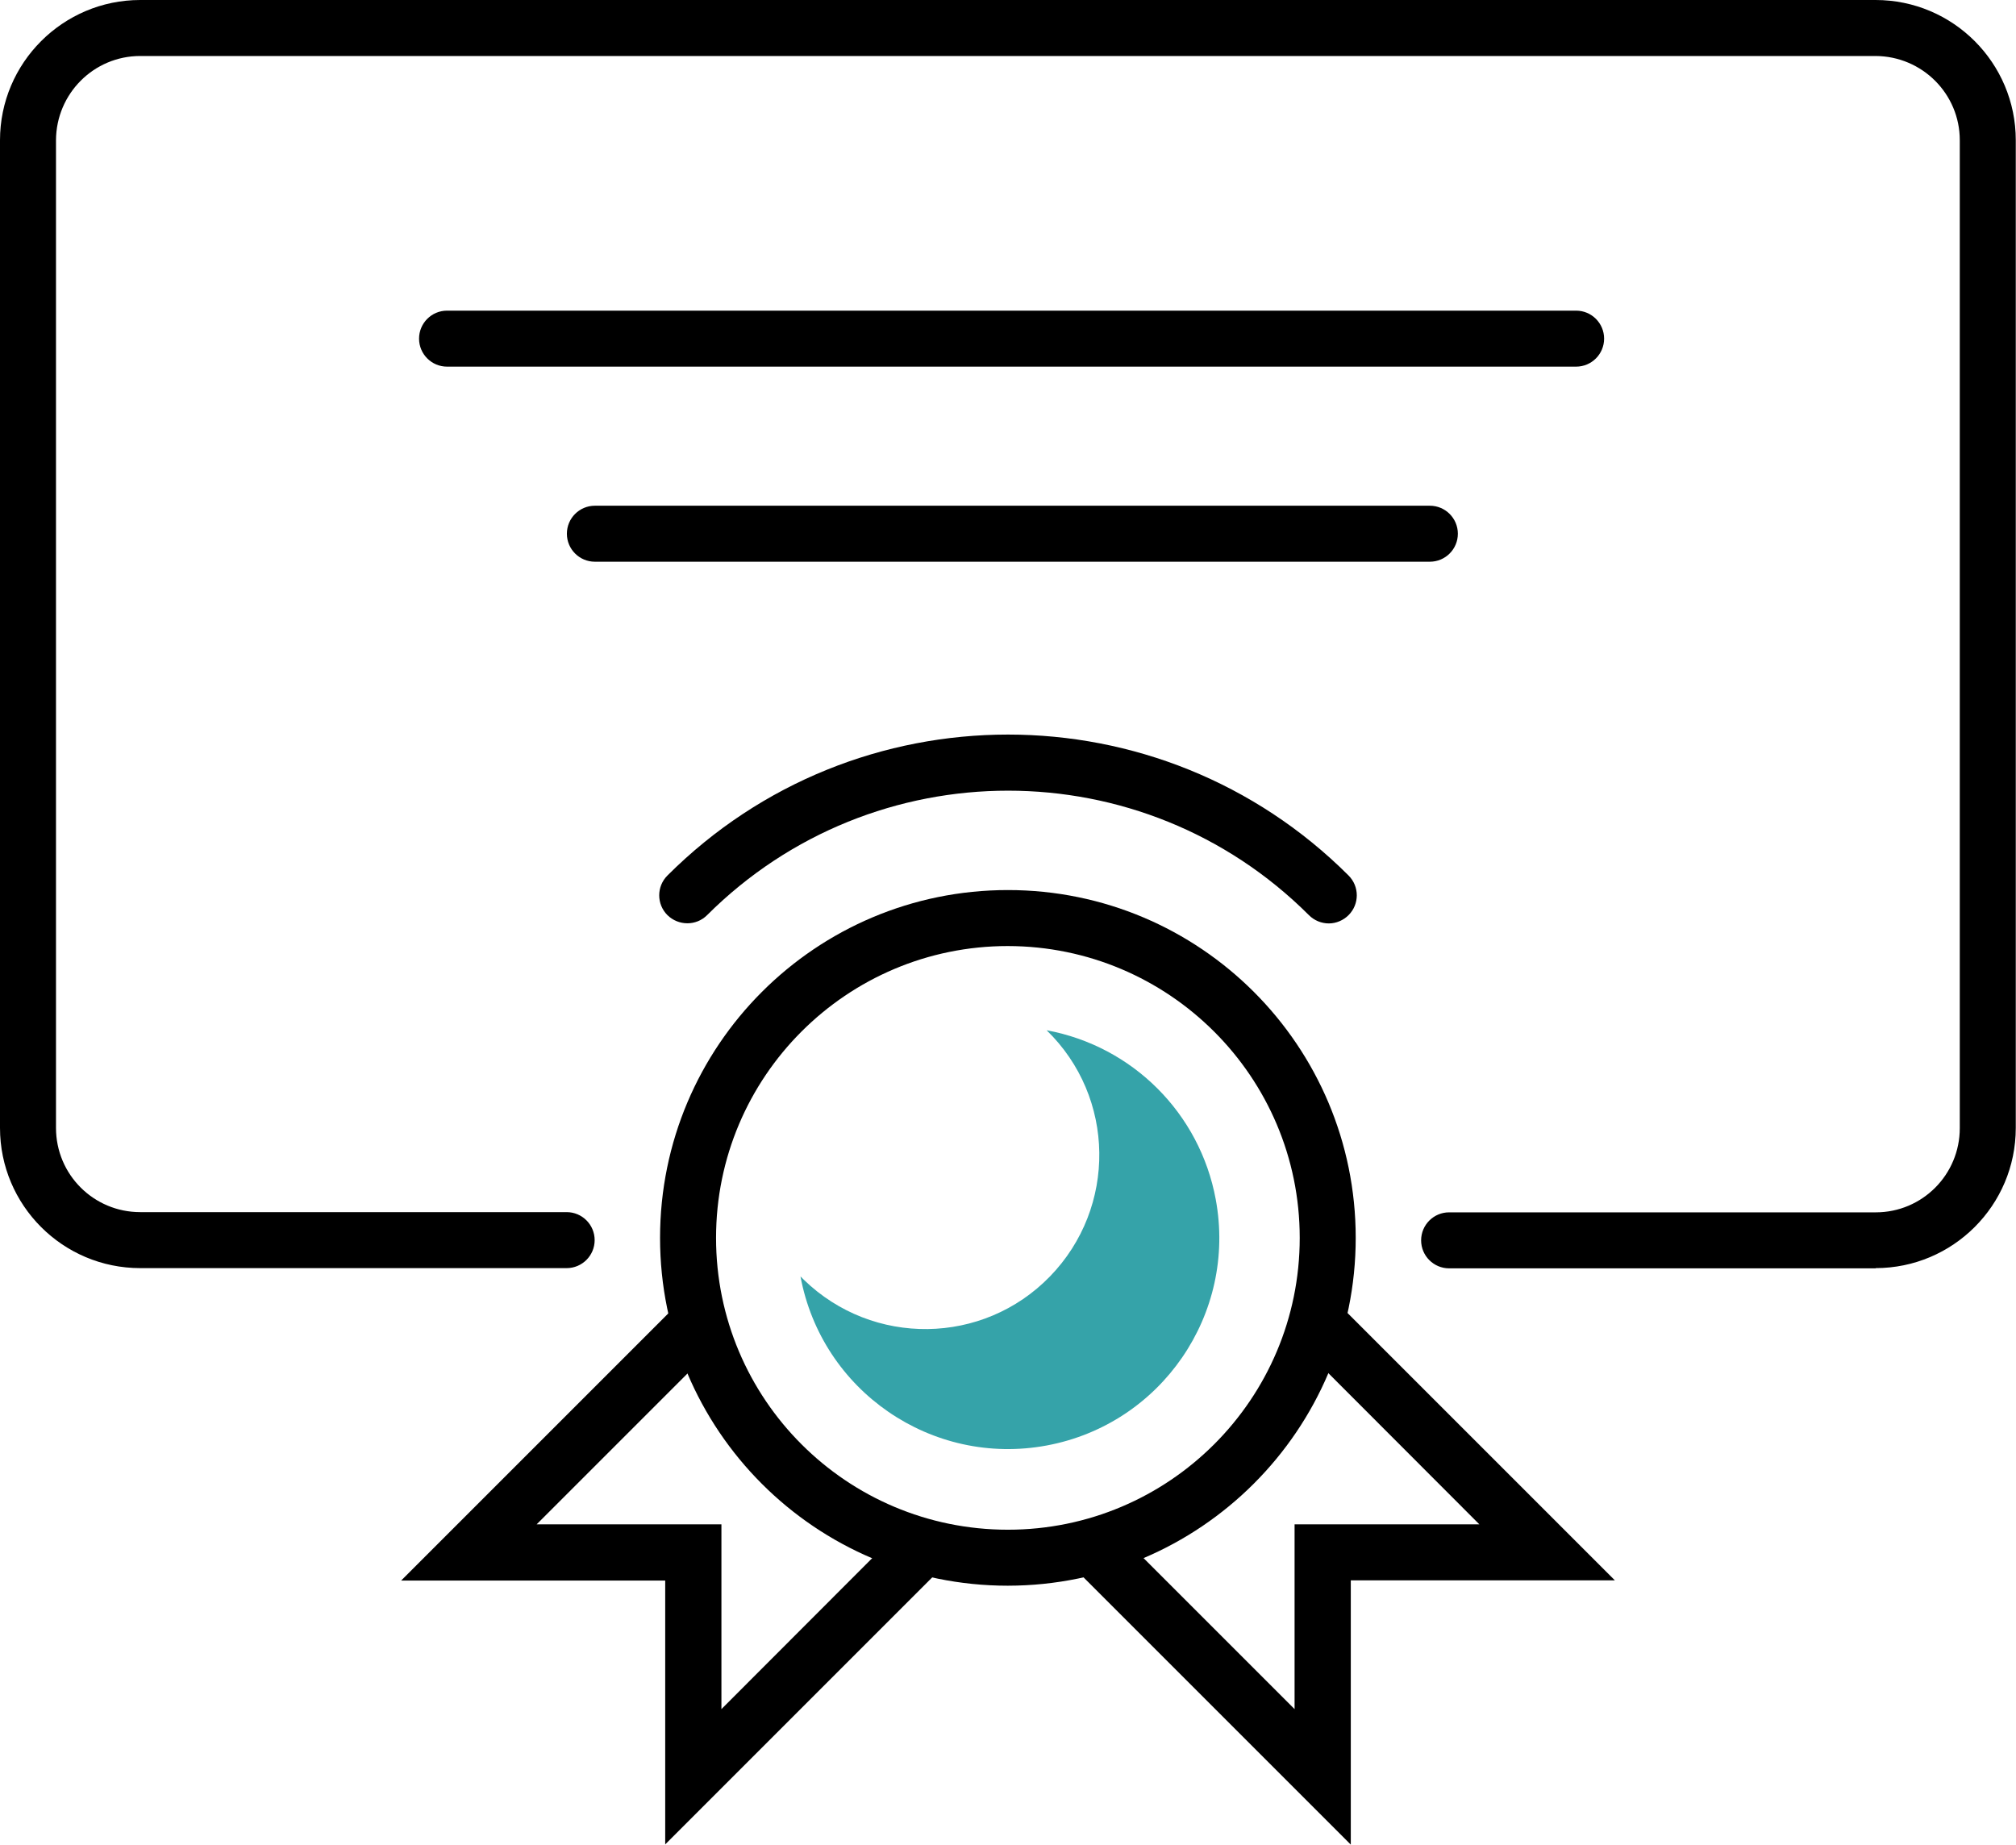 <svg xmlns="http://www.w3.org/2000/svg" width="90.01" height="82.36"><defs><clipPath id="a"><path fill="none" stroke-width="0" d="M0 0h90.01v82.36H0z"/></clipPath></defs><g clip-path="url(#a)"><path d="M83.75 56.63H64.7c-.69 0-1.25-.56-1.25-1.25s.56-1.25 1.25-1.25h19.05c2.07 0 3.75-1.68 3.75-3.76V6.26c0-2.07-1.68-3.75-3.76-3.76H6.26c-2.07 0-3.75 1.68-3.76 3.76v44.1c0 2.08 1.68 3.76 3.76 3.76H25.3c.69 0 1.25.56 1.25 1.25s-.56 1.25-1.25 1.25H6.26C2.8 56.62 0 53.81 0 50.36V6.26C0 2.81 2.81 0 6.26 0h77.48C87.2 0 90 2.81 90 6.26v44.1c0 3.46-2.81 6.26-6.26 6.26" class="cls-1"/><path d="M45 70.8c-8.58 0-15.53-6.95-15.53-15.53S36.42 39.74 45 39.74c8.58 0 15.53 6.95 15.53 15.53 0 8.57-6.96 15.52-15.53 15.53m0-28.56c-7.19 0-13.03 5.83-13.03 13.03S37.8 68.3 45 68.3c7.19 0 13.03-5.83 13.03-13.03 0-7.19-5.84-13.02-13.03-13.03" class="cls-1"/><path fill="#35a3a9" d="M46.73 46c3.08 2.99 3.14 7.91.15 10.99s-7.91 3.14-10.99.15l-.15-.15c.95 5.12 5.87 8.5 10.99 7.55 5.12-.95 8.5-5.87 7.55-10.99-.71-3.84-3.71-6.84-7.55-7.55"/><path d="M59.33 41.23c-.33 0-.65-.13-.89-.37-7.42-7.41-19.44-7.41-26.87 0-.49.49-1.28.48-1.77 0-.49-.49-.49-1.28 0-1.77 8.4-8.39 22.01-8.39 30.41 0 .49.49.49 1.28 0 1.77-.23.23-.55.37-.88.37m.98 41.13L48.12 70.17c-.49-.49-.49-1.28 0-1.77s1.28-.49 1.77 0l7.91 7.91v-8.25h8.25l-7.91-7.92c-.49-.49-.48-1.28 0-1.77.49-.49 1.28-.49 1.77 0L72.1 70.56H60.31v11.79Zm-30.61 0V70.57H17.91L30.1 58.38c.49-.49 1.28-.48 1.77 0 .49.49.49 1.28 0 1.77l-7.91 7.91h8.25v8.25l7.91-7.92c.49-.49 1.28-.49 1.77 0s.49 1.28 0 1.77L29.7 82.35Zm34.14-57.28H26.56c-.69 0-1.25-.56-1.25-1.25s.56-1.25 1.25-1.25h37.28c.69 0 1.25.56 1.25 1.25s-.56 1.25-1.25 1.25m6.54-8.71H19.96c-.69 0-1.25-.56-1.25-1.25s.56-1.25 1.25-1.25h50.41c.69 0 1.25.56 1.25 1.25s-.56 1.25-1.25 1.25" class="cls-1"/></g></svg>